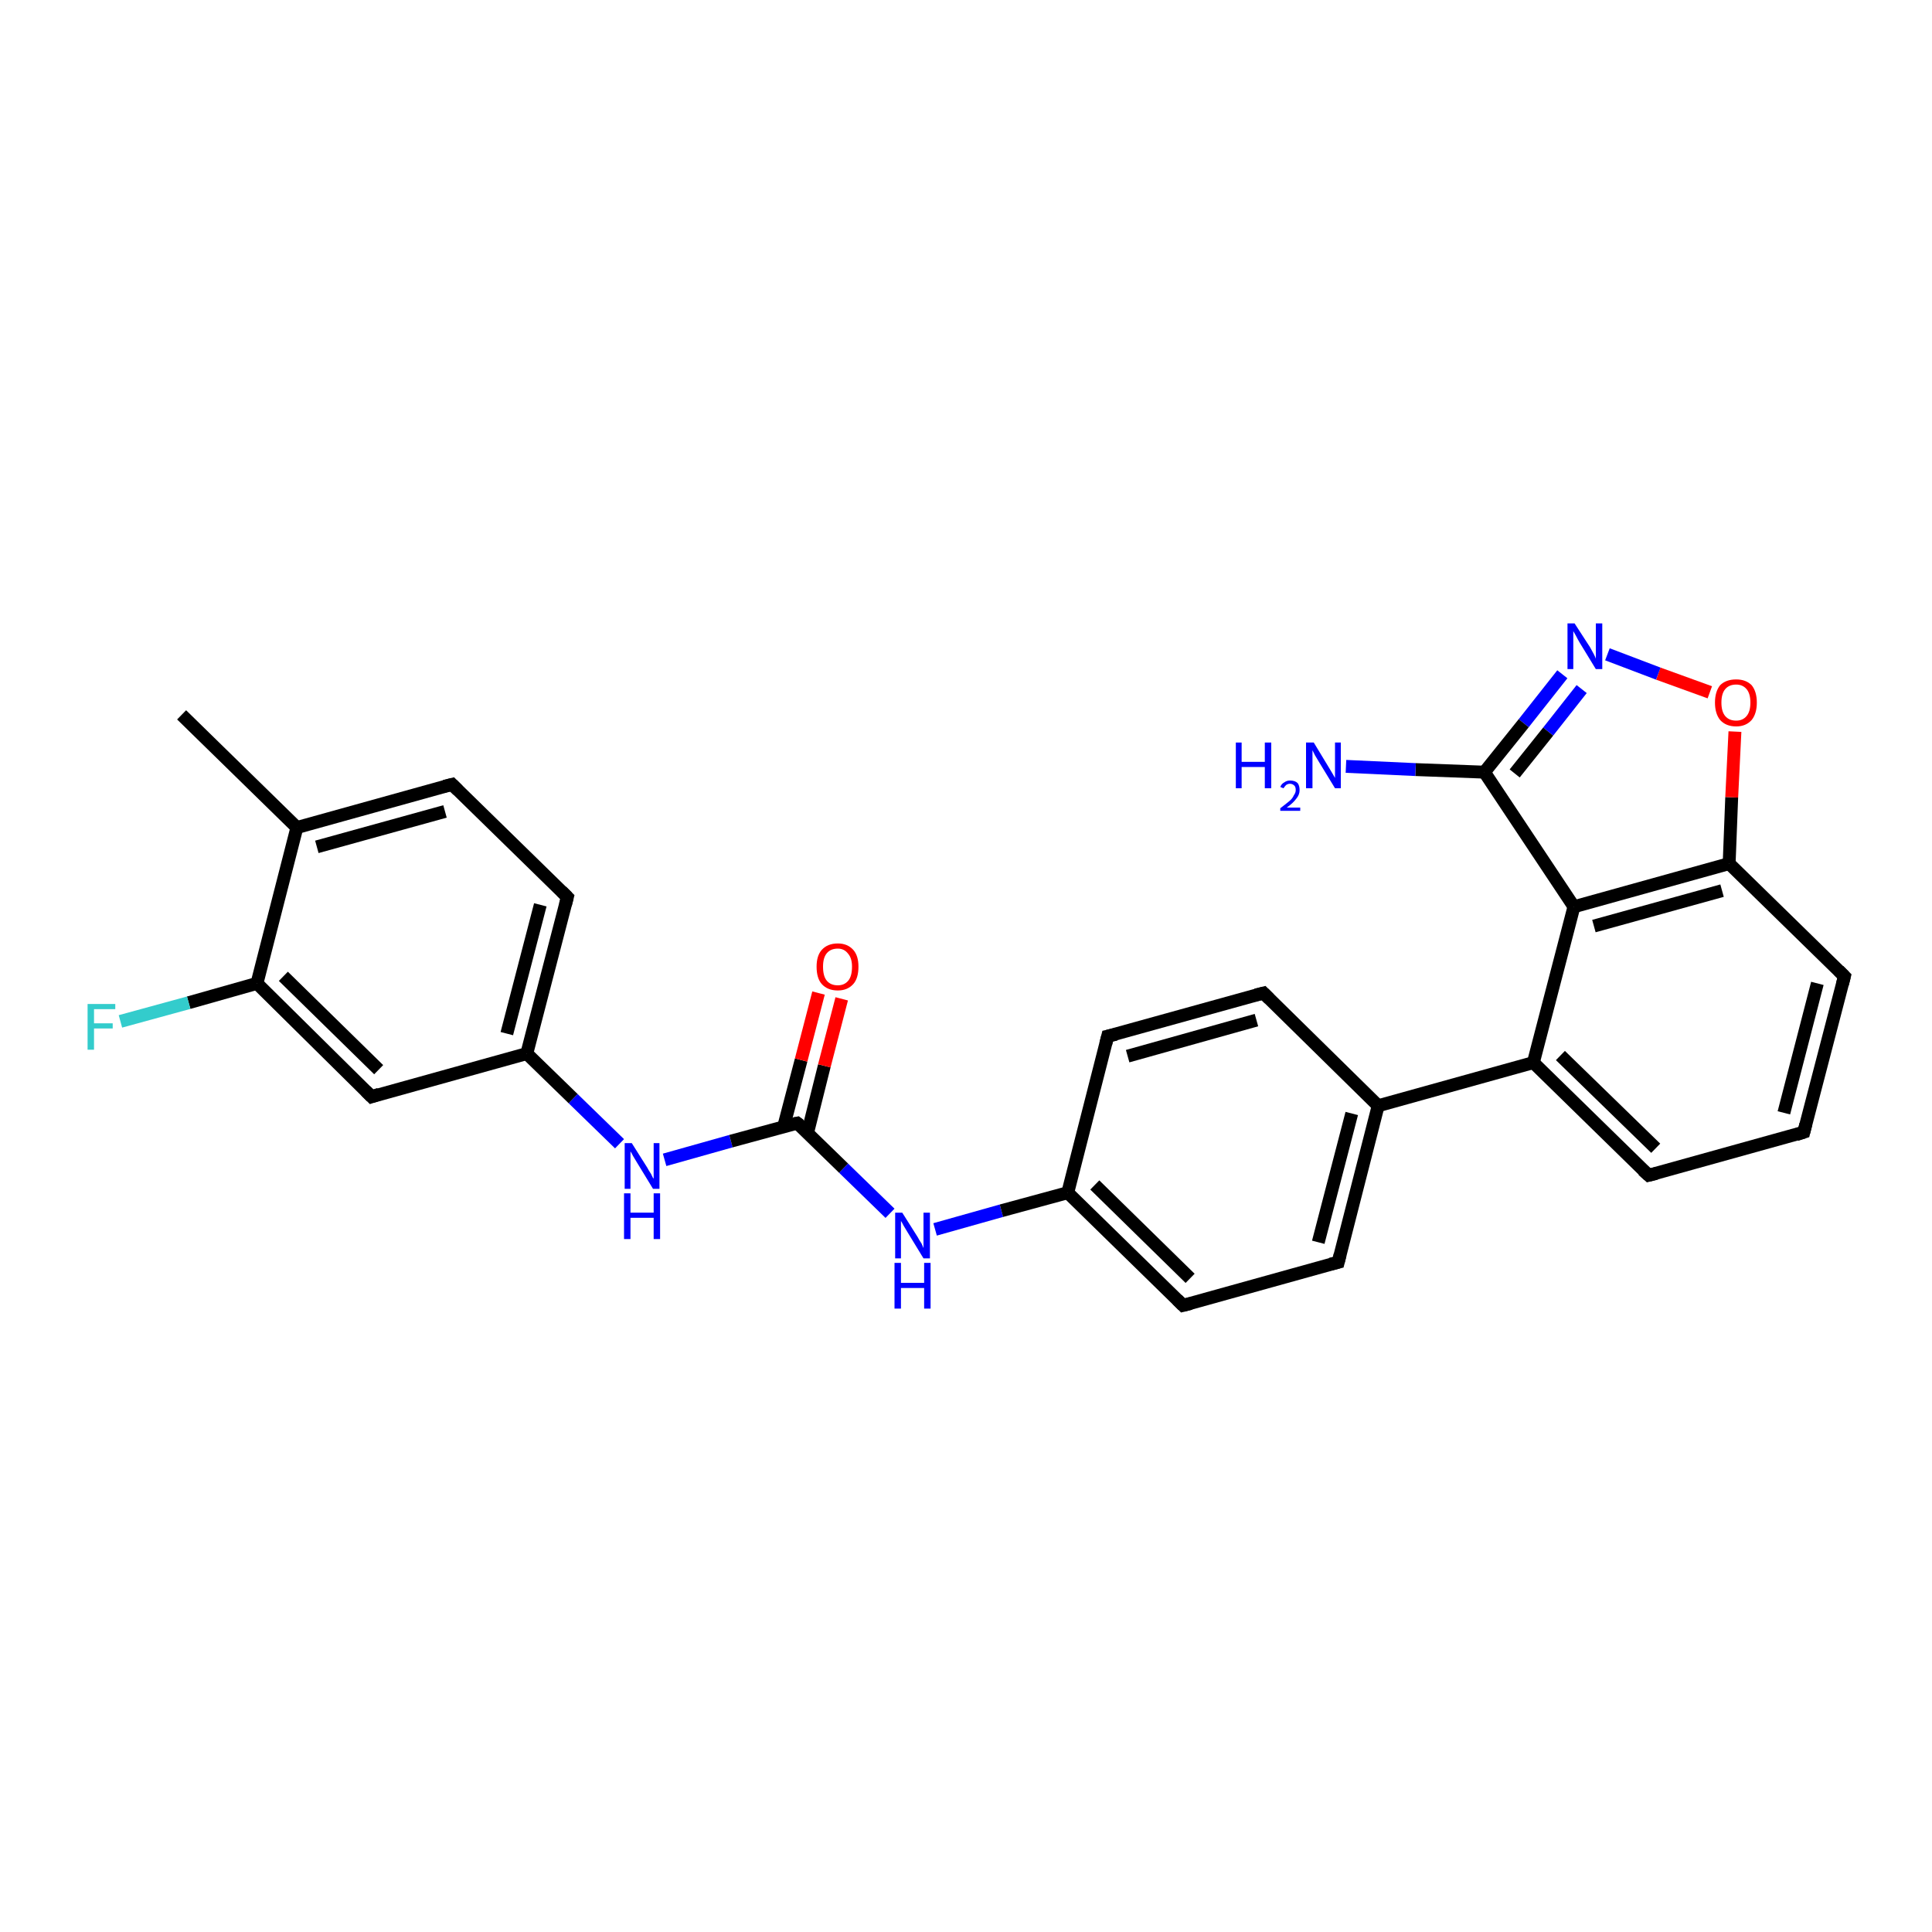 <?xml version='1.0' encoding='iso-8859-1'?>
<svg version='1.1' baseProfile='full'
              xmlns='http://www.w3.org/2000/svg'
                      xmlns:rdkit='http://www.rdkit.org/xml'
                      xmlns:xlink='http://www.w3.org/1999/xlink'
                  xml:space='preserve'
width='300px' height='300px' viewBox='0 0 300 300'>
<!-- END OF HEADER -->
<rect style='opacity:1.0;fill:#FFFFFF;stroke:none' width='300.0' height='300.0' x='0.0' y='0.0'> </rect>
<path class='bond-0 atom-0 atom-1' d='M 28.2,111.0 L 46.1,128.5' style='fill:none;fill-rule:evenodd;stroke:#000000;stroke-width:2.0px;stroke-linecap:butt;stroke-linejoin:miter;stroke-opacity:1' />
<path class='bond-1 atom-1 atom-2' d='M 46.1,128.5 L 70.2,121.8' style='fill:none;fill-rule:evenodd;stroke:#000000;stroke-width:2.0px;stroke-linecap:butt;stroke-linejoin:miter;stroke-opacity:1' />
<path class='bond-1 atom-1 atom-2' d='M 49.2,131.5 L 69.1,126.0' style='fill:none;fill-rule:evenodd;stroke:#000000;stroke-width:2.0px;stroke-linecap:butt;stroke-linejoin:miter;stroke-opacity:1' />
<path class='bond-2 atom-2 atom-3' d='M 70.2,121.8 L 88.1,139.3' style='fill:none;fill-rule:evenodd;stroke:#000000;stroke-width:2.0px;stroke-linecap:butt;stroke-linejoin:miter;stroke-opacity:1' />
<path class='bond-3 atom-3 atom-4' d='M 88.1,139.3 L 81.8,163.6' style='fill:none;fill-rule:evenodd;stroke:#000000;stroke-width:2.0px;stroke-linecap:butt;stroke-linejoin:miter;stroke-opacity:1' />
<path class='bond-3 atom-3 atom-4' d='M 83.9,140.5 L 78.7,160.5' style='fill:none;fill-rule:evenodd;stroke:#000000;stroke-width:2.0px;stroke-linecap:butt;stroke-linejoin:miter;stroke-opacity:1' />
<path class='bond-4 atom-4 atom-5' d='M 81.8,163.6 L 89.0,170.6' style='fill:none;fill-rule:evenodd;stroke:#000000;stroke-width:2.0px;stroke-linecap:butt;stroke-linejoin:miter;stroke-opacity:1' />
<path class='bond-4 atom-4 atom-5' d='M 89.0,170.6 L 96.2,177.6' style='fill:none;fill-rule:evenodd;stroke:#0000FF;stroke-width:2.0px;stroke-linecap:butt;stroke-linejoin:miter;stroke-opacity:1' />
<path class='bond-5 atom-5 atom-6' d='M 103.2,180.1 L 113.5,177.2' style='fill:none;fill-rule:evenodd;stroke:#0000FF;stroke-width:2.0px;stroke-linecap:butt;stroke-linejoin:miter;stroke-opacity:1' />
<path class='bond-5 atom-5 atom-6' d='M 113.5,177.2 L 123.8,174.4' style='fill:none;fill-rule:evenodd;stroke:#000000;stroke-width:2.0px;stroke-linecap:butt;stroke-linejoin:miter;stroke-opacity:1' />
<path class='bond-6 atom-6 atom-7' d='M 125.4,175.9 L 128.0,165.5' style='fill:none;fill-rule:evenodd;stroke:#000000;stroke-width:2.0px;stroke-linecap:butt;stroke-linejoin:miter;stroke-opacity:1' />
<path class='bond-6 atom-6 atom-7' d='M 128.0,165.5 L 130.7,155.1' style='fill:none;fill-rule:evenodd;stroke:#FF0000;stroke-width:2.0px;stroke-linecap:butt;stroke-linejoin:miter;stroke-opacity:1' />
<path class='bond-6 atom-6 atom-7' d='M 121.7,174.9 L 124.4,164.6' style='fill:none;fill-rule:evenodd;stroke:#000000;stroke-width:2.0px;stroke-linecap:butt;stroke-linejoin:miter;stroke-opacity:1' />
<path class='bond-6 atom-6 atom-7' d='M 124.4,164.6 L 127.1,154.2' style='fill:none;fill-rule:evenodd;stroke:#FF0000;stroke-width:2.0px;stroke-linecap:butt;stroke-linejoin:miter;stroke-opacity:1' />
<path class='bond-7 atom-6 atom-8' d='M 123.8,174.4 L 131.0,181.4' style='fill:none;fill-rule:evenodd;stroke:#000000;stroke-width:2.0px;stroke-linecap:butt;stroke-linejoin:miter;stroke-opacity:1' />
<path class='bond-7 atom-6 atom-8' d='M 131.0,181.4 L 138.2,188.4' style='fill:none;fill-rule:evenodd;stroke:#0000FF;stroke-width:2.0px;stroke-linecap:butt;stroke-linejoin:miter;stroke-opacity:1' />
<path class='bond-8 atom-8 atom-9' d='M 145.2,190.9 L 155.5,188.0' style='fill:none;fill-rule:evenodd;stroke:#0000FF;stroke-width:2.0px;stroke-linecap:butt;stroke-linejoin:miter;stroke-opacity:1' />
<path class='bond-8 atom-8 atom-9' d='M 155.5,188.0 L 165.8,185.2' style='fill:none;fill-rule:evenodd;stroke:#000000;stroke-width:2.0px;stroke-linecap:butt;stroke-linejoin:miter;stroke-opacity:1' />
<path class='bond-9 atom-9 atom-10' d='M 165.8,185.2 L 183.7,202.7' style='fill:none;fill-rule:evenodd;stroke:#000000;stroke-width:2.0px;stroke-linecap:butt;stroke-linejoin:miter;stroke-opacity:1' />
<path class='bond-9 atom-9 atom-10' d='M 170.0,184.0 L 184.8,198.5' style='fill:none;fill-rule:evenodd;stroke:#000000;stroke-width:2.0px;stroke-linecap:butt;stroke-linejoin:miter;stroke-opacity:1' />
<path class='bond-10 atom-10 atom-11' d='M 183.7,202.7 L 207.8,196.0' style='fill:none;fill-rule:evenodd;stroke:#000000;stroke-width:2.0px;stroke-linecap:butt;stroke-linejoin:miter;stroke-opacity:1' />
<path class='bond-11 atom-11 atom-12' d='M 207.8,196.0 L 214.0,171.7' style='fill:none;fill-rule:evenodd;stroke:#000000;stroke-width:2.0px;stroke-linecap:butt;stroke-linejoin:miter;stroke-opacity:1' />
<path class='bond-11 atom-11 atom-12' d='M 204.7,192.9 L 209.9,172.9' style='fill:none;fill-rule:evenodd;stroke:#000000;stroke-width:2.0px;stroke-linecap:butt;stroke-linejoin:miter;stroke-opacity:1' />
<path class='bond-12 atom-12 atom-13' d='M 214.0,171.7 L 196.2,154.2' style='fill:none;fill-rule:evenodd;stroke:#000000;stroke-width:2.0px;stroke-linecap:butt;stroke-linejoin:miter;stroke-opacity:1' />
<path class='bond-13 atom-13 atom-14' d='M 196.2,154.2 L 172.0,160.9' style='fill:none;fill-rule:evenodd;stroke:#000000;stroke-width:2.0px;stroke-linecap:butt;stroke-linejoin:miter;stroke-opacity:1' />
<path class='bond-13 atom-13 atom-14' d='M 195.1,158.4 L 175.1,164.0' style='fill:none;fill-rule:evenodd;stroke:#000000;stroke-width:2.0px;stroke-linecap:butt;stroke-linejoin:miter;stroke-opacity:1' />
<path class='bond-14 atom-12 atom-15' d='M 214.0,171.7 L 238.1,165.0' style='fill:none;fill-rule:evenodd;stroke:#000000;stroke-width:2.0px;stroke-linecap:butt;stroke-linejoin:miter;stroke-opacity:1' />
<path class='bond-15 atom-15 atom-16' d='M 238.1,165.0 L 256.0,182.5' style='fill:none;fill-rule:evenodd;stroke:#000000;stroke-width:2.0px;stroke-linecap:butt;stroke-linejoin:miter;stroke-opacity:1' />
<path class='bond-15 atom-15 atom-16' d='M 242.3,163.9 L 257.1,178.3' style='fill:none;fill-rule:evenodd;stroke:#000000;stroke-width:2.0px;stroke-linecap:butt;stroke-linejoin:miter;stroke-opacity:1' />
<path class='bond-16 atom-16 atom-17' d='M 256.0,182.5 L 280.1,175.8' style='fill:none;fill-rule:evenodd;stroke:#000000;stroke-width:2.0px;stroke-linecap:butt;stroke-linejoin:miter;stroke-opacity:1' />
<path class='bond-17 atom-17 atom-18' d='M 280.1,175.8 L 286.4,151.6' style='fill:none;fill-rule:evenodd;stroke:#000000;stroke-width:2.0px;stroke-linecap:butt;stroke-linejoin:miter;stroke-opacity:1' />
<path class='bond-17 atom-17 atom-18' d='M 277.0,172.8 L 282.2,152.7' style='fill:none;fill-rule:evenodd;stroke:#000000;stroke-width:2.0px;stroke-linecap:butt;stroke-linejoin:miter;stroke-opacity:1' />
<path class='bond-18 atom-18 atom-19' d='M 286.4,151.6 L 268.5,134.1' style='fill:none;fill-rule:evenodd;stroke:#000000;stroke-width:2.0px;stroke-linecap:butt;stroke-linejoin:miter;stroke-opacity:1' />
<path class='bond-19 atom-19 atom-20' d='M 268.5,134.1 L 268.9,123.8' style='fill:none;fill-rule:evenodd;stroke:#000000;stroke-width:2.0px;stroke-linecap:butt;stroke-linejoin:miter;stroke-opacity:1' />
<path class='bond-19 atom-19 atom-20' d='M 268.9,123.8 L 269.4,113.6' style='fill:none;fill-rule:evenodd;stroke:#FF0000;stroke-width:2.0px;stroke-linecap:butt;stroke-linejoin:miter;stroke-opacity:1' />
<path class='bond-20 atom-20 atom-21' d='M 265.5,107.5 L 257.5,104.6' style='fill:none;fill-rule:evenodd;stroke:#FF0000;stroke-width:2.0px;stroke-linecap:butt;stroke-linejoin:miter;stroke-opacity:1' />
<path class='bond-20 atom-20 atom-21' d='M 257.5,104.6 L 249.6,101.6' style='fill:none;fill-rule:evenodd;stroke:#0000FF;stroke-width:2.0px;stroke-linecap:butt;stroke-linejoin:miter;stroke-opacity:1' />
<path class='bond-21 atom-21 atom-22' d='M 242.6,104.7 L 236.6,112.3' style='fill:none;fill-rule:evenodd;stroke:#0000FF;stroke-width:2.0px;stroke-linecap:butt;stroke-linejoin:miter;stroke-opacity:1' />
<path class='bond-21 atom-21 atom-22' d='M 236.6,112.3 L 230.5,119.9' style='fill:none;fill-rule:evenodd;stroke:#000000;stroke-width:2.0px;stroke-linecap:butt;stroke-linejoin:miter;stroke-opacity:1' />
<path class='bond-21 atom-21 atom-22' d='M 245.6,107.0 L 240.4,113.6' style='fill:none;fill-rule:evenodd;stroke:#0000FF;stroke-width:2.0px;stroke-linecap:butt;stroke-linejoin:miter;stroke-opacity:1' />
<path class='bond-21 atom-21 atom-22' d='M 240.4,113.6 L 235.2,120.1' style='fill:none;fill-rule:evenodd;stroke:#000000;stroke-width:2.0px;stroke-linecap:butt;stroke-linejoin:miter;stroke-opacity:1' />
<path class='bond-22 atom-22 atom-23' d='M 230.5,119.9 L 219.8,119.5' style='fill:none;fill-rule:evenodd;stroke:#000000;stroke-width:2.0px;stroke-linecap:butt;stroke-linejoin:miter;stroke-opacity:1' />
<path class='bond-22 atom-22 atom-23' d='M 219.8,119.5 L 209.0,119.0' style='fill:none;fill-rule:evenodd;stroke:#0000FF;stroke-width:2.0px;stroke-linecap:butt;stroke-linejoin:miter;stroke-opacity:1' />
<path class='bond-23 atom-22 atom-24' d='M 230.5,119.9 L 244.4,140.8' style='fill:none;fill-rule:evenodd;stroke:#000000;stroke-width:2.0px;stroke-linecap:butt;stroke-linejoin:miter;stroke-opacity:1' />
<path class='bond-24 atom-4 atom-25' d='M 81.8,163.6 L 57.7,170.3' style='fill:none;fill-rule:evenodd;stroke:#000000;stroke-width:2.0px;stroke-linecap:butt;stroke-linejoin:miter;stroke-opacity:1' />
<path class='bond-25 atom-25 atom-26' d='M 57.7,170.3 L 39.9,152.7' style='fill:none;fill-rule:evenodd;stroke:#000000;stroke-width:2.0px;stroke-linecap:butt;stroke-linejoin:miter;stroke-opacity:1' />
<path class='bond-25 atom-25 atom-26' d='M 58.8,166.1 L 44.0,151.6' style='fill:none;fill-rule:evenodd;stroke:#000000;stroke-width:2.0px;stroke-linecap:butt;stroke-linejoin:miter;stroke-opacity:1' />
<path class='bond-26 atom-26 atom-27' d='M 39.9,152.7 L 29.3,155.7' style='fill:none;fill-rule:evenodd;stroke:#000000;stroke-width:2.0px;stroke-linecap:butt;stroke-linejoin:miter;stroke-opacity:1' />
<path class='bond-26 atom-26 atom-27' d='M 29.3,155.7 L 18.7,158.6' style='fill:none;fill-rule:evenodd;stroke:#33CCCC;stroke-width:2.0px;stroke-linecap:butt;stroke-linejoin:miter;stroke-opacity:1' />
<path class='bond-27 atom-26 atom-1' d='M 39.9,152.7 L 46.1,128.5' style='fill:none;fill-rule:evenodd;stroke:#000000;stroke-width:2.0px;stroke-linecap:butt;stroke-linejoin:miter;stroke-opacity:1' />
<path class='bond-28 atom-14 atom-9' d='M 172.0,160.9 L 165.8,185.2' style='fill:none;fill-rule:evenodd;stroke:#000000;stroke-width:2.0px;stroke-linecap:butt;stroke-linejoin:miter;stroke-opacity:1' />
<path class='bond-29 atom-24 atom-15' d='M 244.4,140.8 L 238.1,165.0' style='fill:none;fill-rule:evenodd;stroke:#000000;stroke-width:2.0px;stroke-linecap:butt;stroke-linejoin:miter;stroke-opacity:1' />
<path class='bond-30 atom-24 atom-19' d='M 244.4,140.8 L 268.5,134.1' style='fill:none;fill-rule:evenodd;stroke:#000000;stroke-width:2.0px;stroke-linecap:butt;stroke-linejoin:miter;stroke-opacity:1' />
<path class='bond-30 atom-24 atom-19' d='M 247.5,143.8 L 267.4,138.3' style='fill:none;fill-rule:evenodd;stroke:#000000;stroke-width:2.0px;stroke-linecap:butt;stroke-linejoin:miter;stroke-opacity:1' />
<path d='M 69.0,122.1 L 70.2,121.8 L 71.1,122.7' style='fill:none;stroke:#000000;stroke-width:2.0px;stroke-linecap:butt;stroke-linejoin:miter;stroke-opacity:1;' />
<path d='M 87.2,138.4 L 88.1,139.3 L 87.8,140.5' style='fill:none;stroke:#000000;stroke-width:2.0px;stroke-linecap:butt;stroke-linejoin:miter;stroke-opacity:1;' />
<path d='M 123.3,174.5 L 123.8,174.4 L 124.2,174.7' style='fill:none;stroke:#000000;stroke-width:2.0px;stroke-linecap:butt;stroke-linejoin:miter;stroke-opacity:1;' />
<path d='M 182.8,201.8 L 183.7,202.7 L 184.9,202.4' style='fill:none;stroke:#000000;stroke-width:2.0px;stroke-linecap:butt;stroke-linejoin:miter;stroke-opacity:1;' />
<path d='M 206.6,196.3 L 207.8,196.0 L 208.1,194.8' style='fill:none;stroke:#000000;stroke-width:2.0px;stroke-linecap:butt;stroke-linejoin:miter;stroke-opacity:1;' />
<path d='M 197.1,155.1 L 196.2,154.2 L 195.0,154.5' style='fill:none;stroke:#000000;stroke-width:2.0px;stroke-linecap:butt;stroke-linejoin:miter;stroke-opacity:1;' />
<path d='M 173.3,160.6 L 172.0,160.9 L 171.7,162.1' style='fill:none;stroke:#000000;stroke-width:2.0px;stroke-linecap:butt;stroke-linejoin:miter;stroke-opacity:1;' />
<path d='M 255.1,181.7 L 256.0,182.5 L 257.2,182.2' style='fill:none;stroke:#000000;stroke-width:2.0px;stroke-linecap:butt;stroke-linejoin:miter;stroke-opacity:1;' />
<path d='M 278.9,176.2 L 280.1,175.8 L 280.4,174.6' style='fill:none;stroke:#000000;stroke-width:2.0px;stroke-linecap:butt;stroke-linejoin:miter;stroke-opacity:1;' />
<path d='M 286.1,152.8 L 286.4,151.6 L 285.5,150.7' style='fill:none;stroke:#000000;stroke-width:2.0px;stroke-linecap:butt;stroke-linejoin:miter;stroke-opacity:1;' />
<path d='M 58.9,169.9 L 57.7,170.3 L 56.8,169.4' style='fill:none;stroke:#000000;stroke-width:2.0px;stroke-linecap:butt;stroke-linejoin:miter;stroke-opacity:1;' />
<path class='atom-5' d='M 98.1 177.5
L 100.5 181.3
Q 100.7 181.7, 101.1 182.3
Q 101.4 183.0, 101.5 183.0
L 101.5 177.5
L 102.4 177.5
L 102.4 184.6
L 101.4 184.6
L 98.9 180.5
Q 98.6 180.0, 98.3 179.5
Q 98.0 178.9, 97.9 178.8
L 97.9 184.6
L 97.0 184.6
L 97.0 177.5
L 98.1 177.5
' fill='#0000FF'/>
<path class='atom-5' d='M 96.9 185.3
L 97.9 185.3
L 97.9 188.3
L 101.5 188.3
L 101.5 185.3
L 102.5 185.3
L 102.5 192.4
L 101.5 192.4
L 101.5 189.1
L 97.9 189.1
L 97.9 192.4
L 96.9 192.4
L 96.9 185.3
' fill='#0000FF'/>
<path class='atom-7' d='M 126.8 150.1
Q 126.8 148.4, 127.6 147.5
Q 128.5 146.5, 130.1 146.5
Q 131.6 146.5, 132.5 147.5
Q 133.3 148.4, 133.3 150.1
Q 133.3 151.9, 132.5 152.8
Q 131.6 153.8, 130.1 153.8
Q 128.5 153.8, 127.6 152.8
Q 126.8 151.9, 126.8 150.1
M 130.1 153.0
Q 131.1 153.0, 131.7 152.3
Q 132.3 151.6, 132.3 150.1
Q 132.3 148.8, 131.7 148.1
Q 131.1 147.3, 130.1 147.3
Q 129.0 147.3, 128.4 148.0
Q 127.8 148.7, 127.8 150.1
Q 127.8 151.6, 128.4 152.3
Q 129.0 153.0, 130.1 153.0
' fill='#FF0000'/>
<path class='atom-8' d='M 140.1 188.3
L 142.5 192.1
Q 142.7 192.5, 143.1 193.1
Q 143.4 193.8, 143.4 193.8
L 143.4 188.3
L 144.4 188.3
L 144.4 195.4
L 143.4 195.4
L 140.9 191.3
Q 140.6 190.8, 140.3 190.3
Q 140.0 189.7, 139.9 189.6
L 139.9 195.4
L 139.0 195.4
L 139.0 188.3
L 140.1 188.3
' fill='#0000FF'/>
<path class='atom-8' d='M 138.9 196.1
L 139.9 196.1
L 139.9 199.2
L 143.5 199.2
L 143.5 196.1
L 144.5 196.1
L 144.5 203.2
L 143.5 203.2
L 143.5 200.0
L 139.9 200.0
L 139.9 203.2
L 138.9 203.2
L 138.9 196.1
' fill='#0000FF'/>
<path class='atom-20' d='M 266.3 109.1
Q 266.3 107.4, 267.1 106.4
Q 268.0 105.5, 269.6 105.5
Q 271.1 105.5, 272.0 106.4
Q 272.8 107.4, 272.8 109.1
Q 272.8 110.8, 272.0 111.8
Q 271.1 112.8, 269.6 112.8
Q 268.0 112.8, 267.1 111.8
Q 266.3 110.8, 266.3 109.1
M 269.6 111.9
Q 270.6 111.9, 271.2 111.2
Q 271.8 110.5, 271.8 109.1
Q 271.8 107.7, 271.2 107.0
Q 270.6 106.3, 269.6 106.3
Q 268.5 106.3, 267.9 107.0
Q 267.3 107.7, 267.3 109.1
Q 267.3 110.5, 267.9 111.2
Q 268.5 111.9, 269.6 111.9
' fill='#FF0000'/>
<path class='atom-21' d='M 244.5 96.8
L 246.9 100.5
Q 247.1 100.9, 247.5 101.6
Q 247.8 102.2, 247.8 102.3
L 247.8 96.8
L 248.8 96.8
L 248.8 103.9
L 247.8 103.9
L 245.3 99.8
Q 245.0 99.3, 244.7 98.7
Q 244.4 98.2, 244.3 98.0
L 244.3 103.9
L 243.4 103.9
L 243.4 96.8
L 244.5 96.8
' fill='#0000FF'/>
<path class='atom-23' d='M 191.9 115.3
L 192.8 115.3
L 192.8 118.3
L 196.4 118.3
L 196.4 115.3
L 197.4 115.3
L 197.4 122.4
L 196.4 122.4
L 196.4 119.1
L 192.8 119.1
L 192.8 122.4
L 191.9 122.4
L 191.9 115.3
' fill='#0000FF'/>
<path class='atom-23' d='M 198.8 122.2
Q 199.0 121.7, 199.4 121.5
Q 199.8 121.2, 200.3 121.2
Q 201.1 121.2, 201.5 121.6
Q 201.8 122.0, 201.8 122.7
Q 201.8 123.4, 201.3 124.0
Q 200.8 124.7, 199.8 125.4
L 201.9 125.4
L 201.9 125.9
L 198.8 125.9
L 198.8 125.5
Q 199.6 124.9, 200.2 124.4
Q 200.7 124.0, 200.9 123.5
Q 201.2 123.1, 201.2 122.7
Q 201.2 122.2, 201.0 122.0
Q 200.7 121.7, 200.3 121.7
Q 200.0 121.7, 199.7 121.9
Q 199.5 122.1, 199.3 122.4
L 198.8 122.2
' fill='#0000FF'/>
<path class='atom-23' d='M 204.0 115.3
L 206.3 119.1
Q 206.5 119.4, 206.9 120.1
Q 207.3 120.8, 207.3 120.8
L 207.3 115.3
L 208.2 115.3
L 208.2 122.4
L 207.3 122.4
L 204.8 118.3
Q 204.5 117.8, 204.2 117.3
Q 203.9 116.7, 203.8 116.5
L 203.8 122.4
L 202.8 122.4
L 202.8 115.3
L 204.0 115.3
' fill='#0000FF'/>
<path class='atom-27' d='M 13.6 155.9
L 17.9 155.9
L 17.9 156.7
L 14.6 156.7
L 14.6 158.9
L 17.5 158.9
L 17.5 159.7
L 14.6 159.7
L 14.6 163.0
L 13.6 163.0
L 13.6 155.9
' fill='#33CCCC'/>
</svg>
